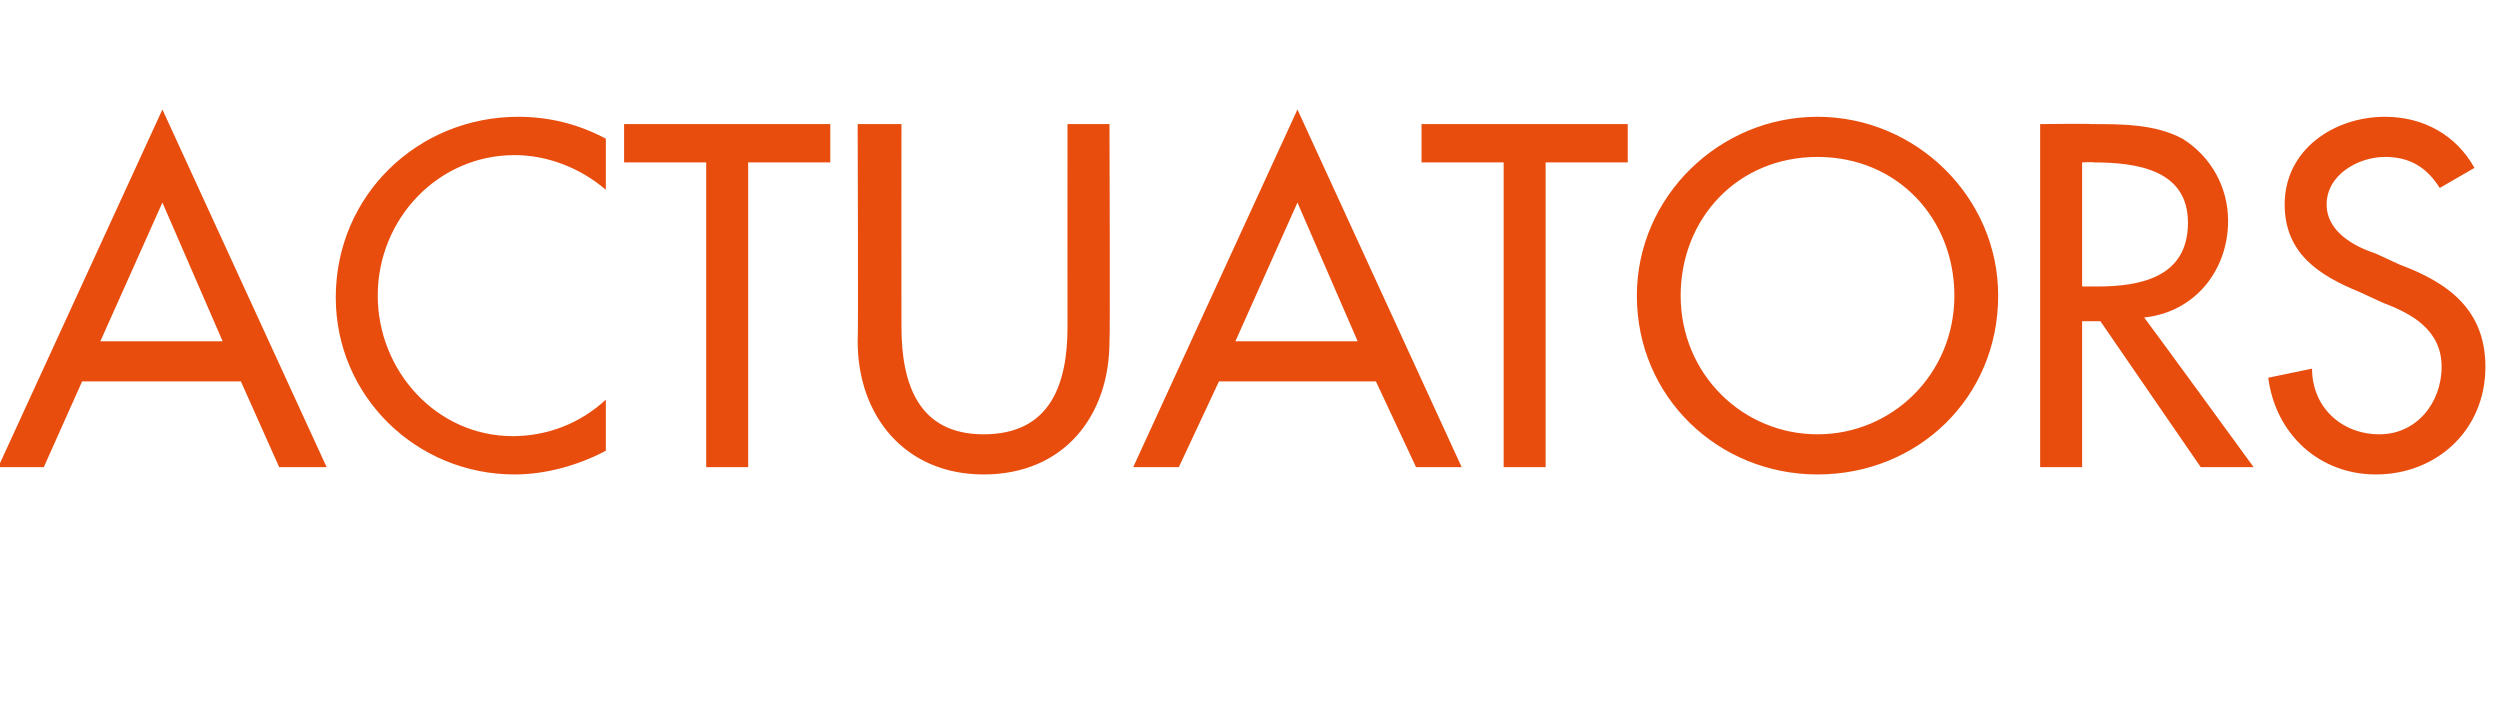 <?xml version="1.0" standalone="no"?><!DOCTYPE svg PUBLIC "-//W3C//DTD SVG 1.1//EN" "http://www.w3.org/Graphics/SVG/1.1/DTD/svg11.dtd"><svg xmlns="http://www.w3.org/2000/svg" version="1.1" width="137px" height="38.4px" viewBox="0 -5 137 38.4" style="top:-5px">  <desc>ACTUATORS</desc>  <defs/>  <g id="Polygon183608">    <path d="M 4.5 15.9 L 2.4 20.6 L -0.1 20.6 L 8.9 1 L 17.9 20.6 L 15.3 20.6 L 13.2 15.9 L 4.5 15.9 Z M 8.9 6.1 L 5.5 13.7 L 12.2 13.7 L 8.9 6.1 Z M 33.2 5.4 C 31.8 4.2 30 3.5 28.2 3.5 C 24 3.5 20.7 7 20.7 11.2 C 20.7 15.3 23.9 18.9 28.1 18.9 C 30 18.9 31.8 18.2 33.2 16.9 C 33.2 16.9 33.2 19.7 33.2 19.7 C 31.7 20.5 29.9 21 28.2 21 C 22.8 21 18.4 16.7 18.4 11.3 C 18.4 5.7 22.9 1.4 28.4 1.4 C 30.1 1.4 31.7 1.8 33.2 2.6 C 33.2 2.6 33.2 5.4 33.2 5.4 Z M 41 20.6 L 38.7 20.6 L 38.7 3.9 L 34.2 3.9 L 34.2 1.8 L 45.5 1.8 L 45.5 3.9 L 41 3.9 L 41 20.6 Z M 49.4 1.8 C 49.4 1.8 49.39 12.9 49.4 12.9 C 49.4 16 50.3 18.8 53.9 18.8 C 57.6 18.8 58.5 16 58.5 12.9 C 58.49 12.9 58.5 1.8 58.5 1.8 L 60.8 1.8 C 60.8 1.8 60.84 13.7 60.8 13.7 C 60.8 17.8 58.3 21 53.9 21 C 49.6 21 47 17.8 47 13.7 C 47.04 13.7 47 1.8 47 1.8 L 49.4 1.8 Z M 66.8 15.9 L 64.6 20.6 L 62.1 20.6 L 71.1 1 L 80.1 20.6 L 77.6 20.6 L 75.4 15.9 L 66.8 15.9 Z M 71.1 6.1 L 67.7 13.7 L 74.4 13.7 L 71.1 6.1 Z M 84.7 20.6 L 82.4 20.6 L 82.4 3.9 L 77.9 3.9 L 77.9 1.8 L 89.2 1.8 L 89.2 3.9 L 84.7 3.9 L 84.7 20.6 Z M 109.5 11.2 C 109.5 16.8 105.1 21 99.6 21 C 94.2 21 89.7 16.8 89.7 11.2 C 89.7 5.8 94.2 1.4 99.6 1.4 C 105 1.4 109.5 5.8 109.5 11.2 Z M 107.1 11.2 C 107.1 7 104 3.6 99.6 3.6 C 95.2 3.6 92.1 7 92.1 11.2 C 92.1 15.5 95.5 18.8 99.6 18.8 C 103.7 18.8 107.1 15.5 107.1 11.2 Z M 123.5 20.6 L 120.6 20.6 L 115.1 12.6 L 114.1 12.6 L 114.1 20.6 L 111.8 20.6 L 111.8 1.8 C 111.8 1.8 114.61 1.77 114.6 1.8 C 116.3 1.8 118.1 1.8 119.6 2.6 C 121.2 3.6 122.1 5.3 122.1 7.1 C 122.1 9.8 120.3 12.1 117.5 12.4 C 117.54 12.42 123.5 20.6 123.5 20.6 Z M 114.1 10.7 C 114.1 10.7 114.86 10.7 114.9 10.7 C 117.3 10.7 119.9 10.2 119.9 7.2 C 119.9 4.3 117.1 3.9 114.7 3.9 C 114.74 3.87 114.1 3.9 114.1 3.9 L 114.1 10.7 Z M 133.7 5.3 C 133 4.2 132.1 3.6 130.7 3.6 C 129.2 3.6 127.5 4.6 127.5 6.2 C 127.5 7.7 129 8.5 130.2 8.9 C 130.2 8.9 131.5 9.5 131.5 9.5 C 134.2 10.5 136.2 12 136.2 15.1 C 136.2 18.6 133.5 21 130.2 21 C 127.1 21 124.7 18.8 124.3 15.7 C 124.3 15.7 126.7 15.2 126.7 15.2 C 126.7 17.3 128.3 18.8 130.4 18.8 C 132.4 18.8 133.8 17.1 133.8 15.1 C 133.8 13.1 132.2 12.2 130.6 11.6 C 130.6 11.6 129.3 11 129.3 11 C 127.1 10.1 125.2 8.9 125.2 6.2 C 125.2 3.2 127.9 1.4 130.7 1.4 C 132.8 1.4 134.6 2.4 135.6 4.2 C 135.6 4.2 133.7 5.3 133.7 5.3 Z " stroke="none" fill="#e84d0e"/>  </g></svg>